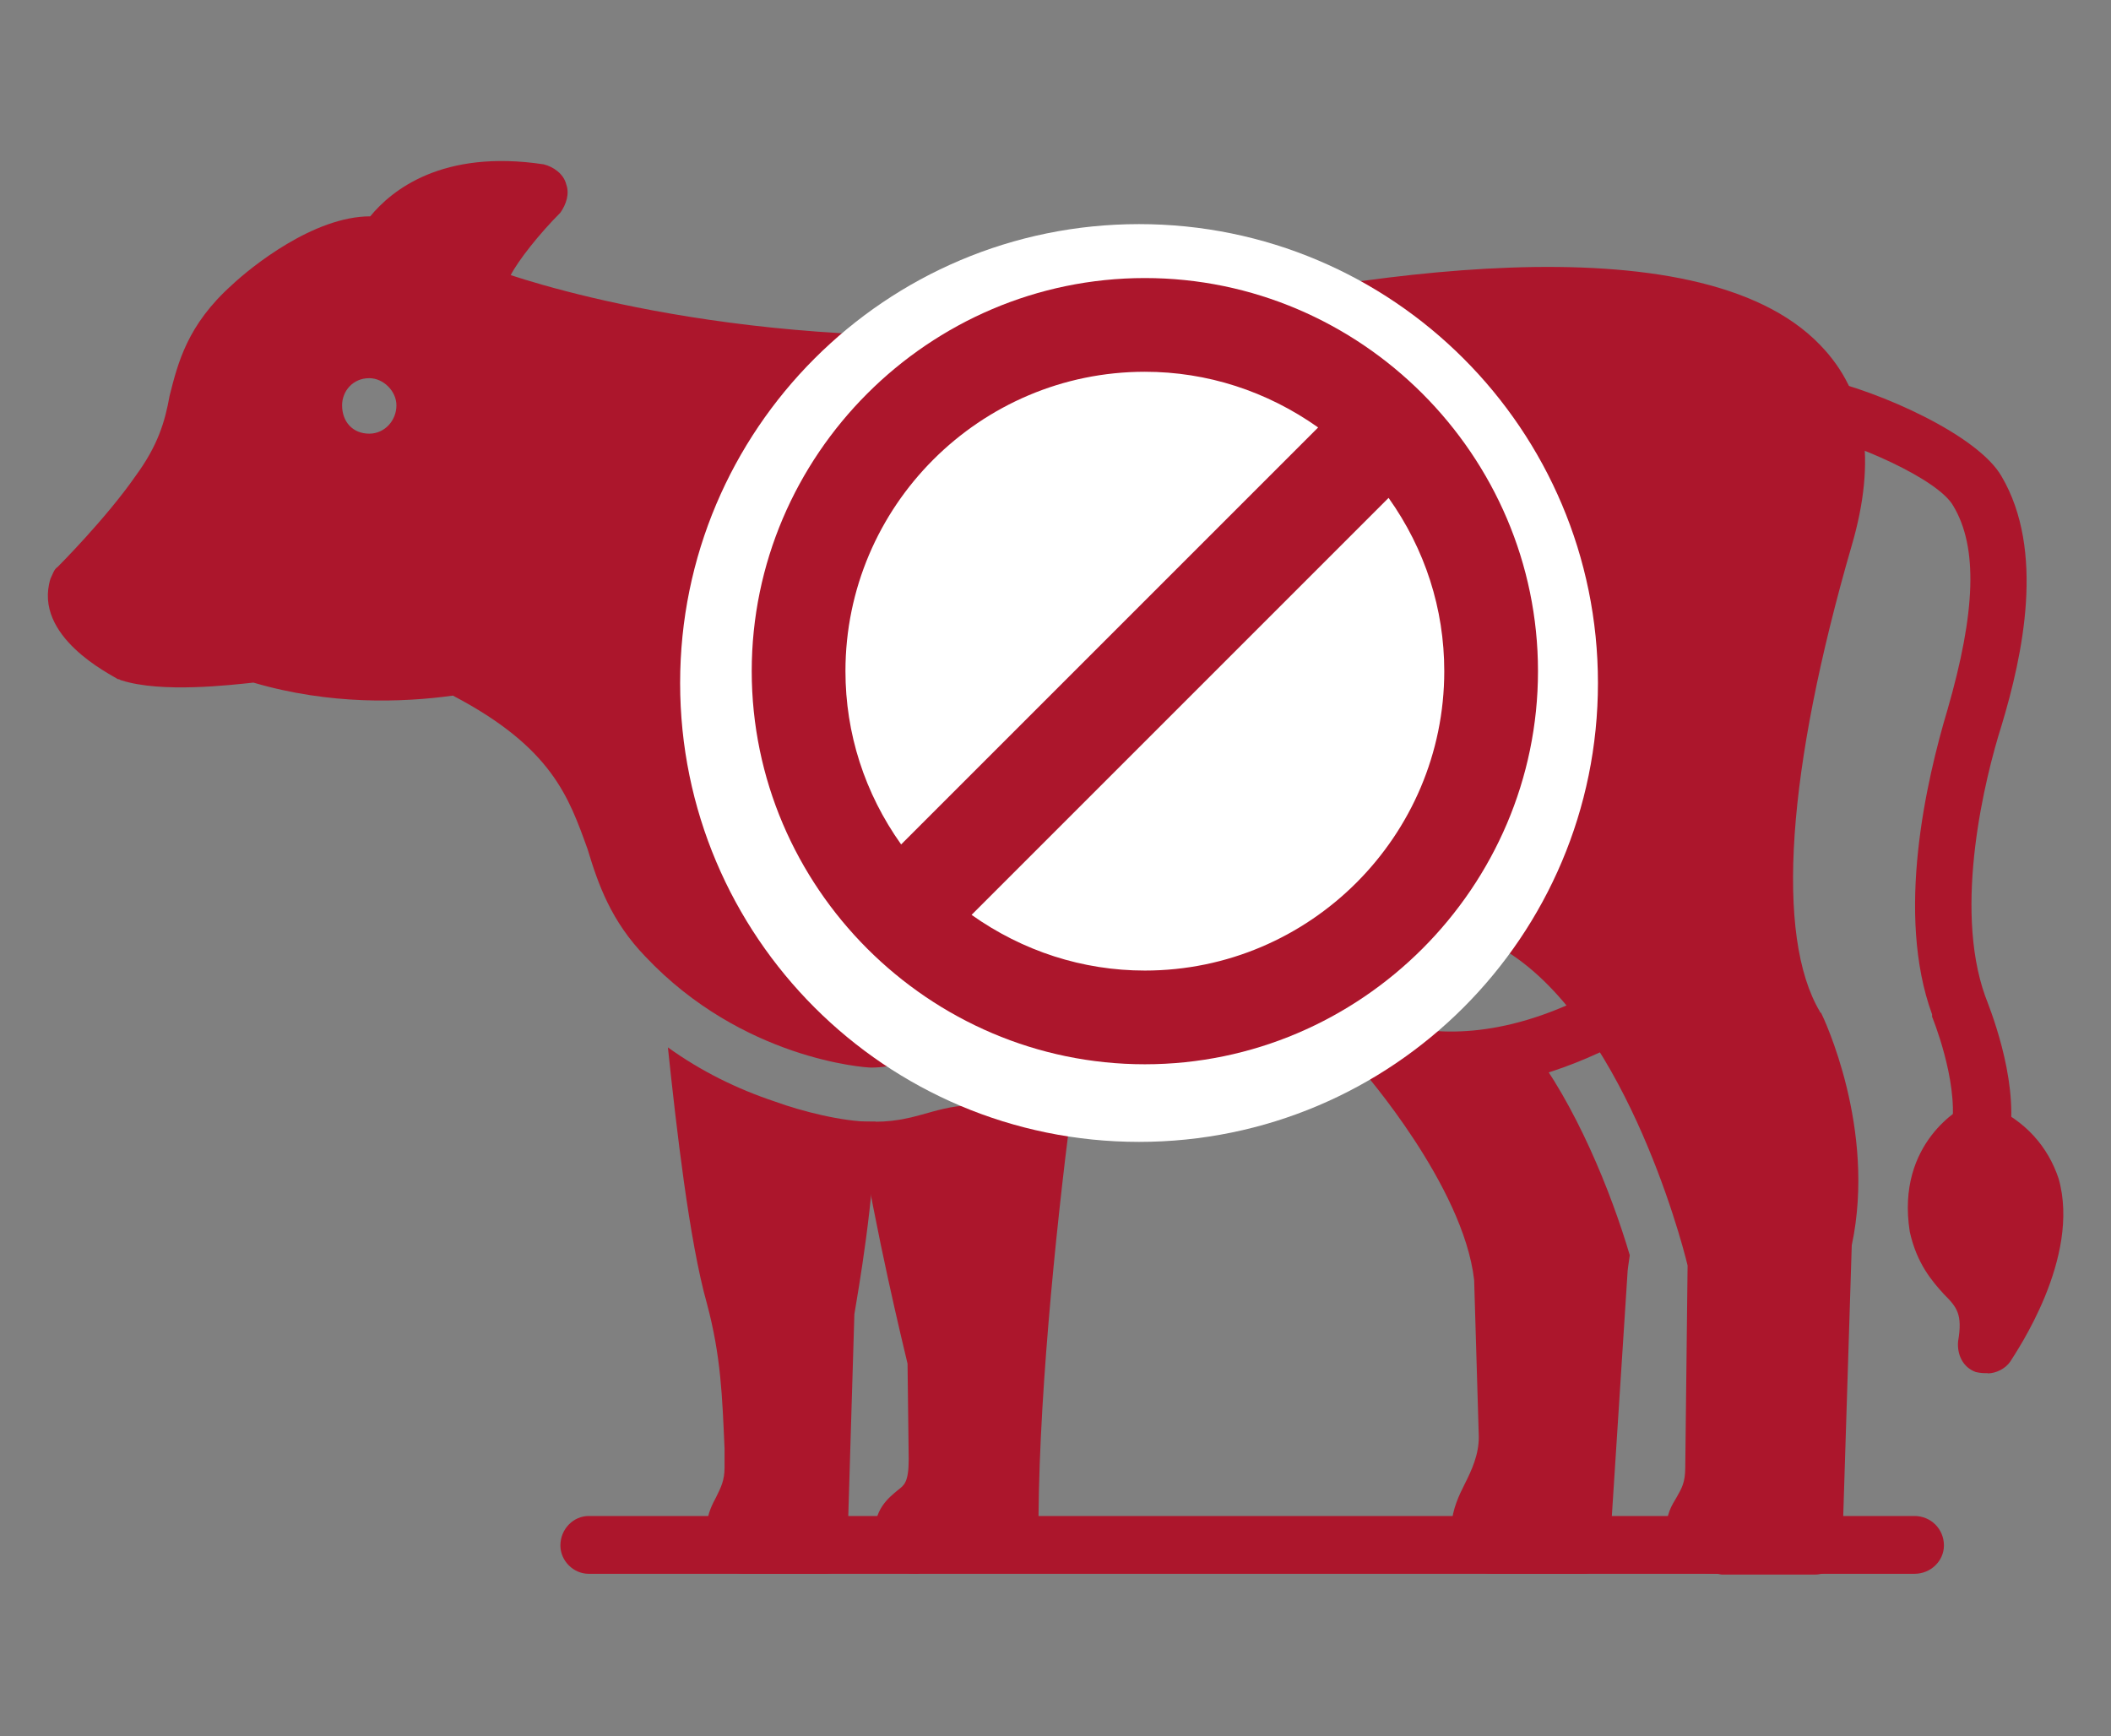 <?xml version="1.0" encoding="UTF-8"?>
<svg id="Capa_1" data-name="Capa 1" xmlns="http://www.w3.org/2000/svg" viewBox="0 0 108.79 89.48">
  <rect x="0" y="0" width="108.79" height="89.48" fill="#808080" stroke="none"/>
  <defs>
    <style>
      .cls-1, .cls-2 {
        fill: #ac162c;
      }

      .cls-1, .cls-2, .cls-3 {
        stroke-width: 0px;
      }

      .cls-2 {
        fill-rule: evenodd;
      }

      .cls-3 {
        fill: #fff;
      }
    </style>
  </defs>
  <path class="cls-2" d="M57.59,54.35c-1.16,0-2.37-.06-3.65-.12-5.96-.61-6.75.79-9.06.79-.3,0-6.63-.43-11.62-5.72-1.76-1.82-2.43-3.71-2.98-5.54-.97-2.68-1.83-5.23-6.94-7.91-2.62.36-6.33.49-10.28-.67-1.15.12-4.74.55-6.81-.12-.06,0-.06-.06-.18-.06-.36-.24-4.38-2.19-3.47-5.17.12-.24.18-.49.37-.61,0,0,2.49-2.49,4.01-4.68,1.16-1.58,1.52-2.8,1.76-4.14.43-1.7.91-3.65,3.22-5.72.97-.91,4.2-3.53,7.12-3.53,1.1-1.34,3.71-3.47,8.94-2.68.49.12,1.03.49,1.16,1.03.18.49,0,1.03-.3,1.46-1.1,1.1-2.19,2.49-2.56,3.22,3.35,1.1,15.88,4.62,32.61,2.43,10.34-2.43,28.47-5.47,34.86,1.16,2.43,2.49,2.92,5.96,1.64,10.34-3.35,11.56-3.95,20.14-1.64,24.03,0,0,0,.06.06.06.12.24,2.86,5.96,1.58,11.98l-.49,15.57c0,.79-.67,1.4-1.4,1.4h-4.81c-.3-.06-.43-.06-.49-.06-1.82,0-2.31-1.16-2.31-2.25-.12-.73.24-1.28.49-1.7.24-.43.43-.73.43-1.52l.12-10.4c-.36-1.52-3.41-12.78-9.61-16.36-2.19,1.28-10.04,5.47-19.77,5.47M19.03,19.49c.73,0,1.4.67,1.4,1.4,0,.79-.61,1.46-1.4,1.46-.85,0-1.4-.61-1.4-1.46,0-.73.55-1.4,1.4-1.4"/>
  <path class="cls-2" d="M74.75,56.11c-5.66,0-8.76-3.22-8.94-3.47-.61-.61-.49-1.52.06-2.07.61-.61,1.52-.49,2.07.06.24.24,5.23,5.29,14.36.43.73-.43,1.58-.06,2.01.55.37.79.06,1.58-.61,2.01-3.47,1.82-6.45,2.49-8.94,2.49"/>
  <path class="cls-2" d="M81.56,81.11h-4.68c-.24,0-.49-.06-.73-.24-2.13-1.34-1.22-3.29-.67-4.38.37-.73.73-1.52.73-2.43l-.24-8.09c-.55-4.87-5.78-10.83-5.78-10.83v-.06c1.1-.36,2.19-.73,3.22-1.22h5.41c2.37,3.04,4.2,7.54,5.17,10.83-.06.43-.12.79-.12.97l-.91,14.11c0,.79-.67,1.34-1.4,1.34"/>
  <path class="cls-2" d="M47.25,81.11c-1.58,0-2.07-.97-2.13-1.89-.18-1.4.73-2.07,1.16-2.43.3-.24.55-.37.55-1.58l-.06-4.93c-.24-1.03-1.58-6.45-2.56-12.47h.91c.55,0,1.1-.06,1.64-.18.85-.18,1.64-.49,2.56-.61,1.4-.18,2.92-.18,4.38-.06h.12v.06h.85v.06h.55c-.85,6.63-1.76,15.7-1.7,22.33,0,.36-.12.73-.36,1.03-.24.37-.67.43-1.1.43h-4.5c-.12.24-.24.24-.3.24"/>
  <path class="cls-2" d="M42.51,81.11h-4.2c-.43,0-.73-.18-.97-.43-1.52-1.46-.79-2.86-.43-3.53.24-.49.43-.85.43-1.52v-.97c-.12-2.68-.18-4.75-.91-7.48-.91-3.22-1.58-9.12-2.01-13.2,1.7,1.22,3.53,2.13,5.54,2.8,1.34.49,3.47,1.03,4.93,1.03h.24c-.06,4.01-.91,8.76-1.1,9.92l-.36,11.92c.3.79-.36,1.46-1.16,1.46"/>
  <path class="cls-2" d="M102.06,59.7h-.24c-.79-.12-1.34-.85-1.22-1.7.3-2.37-1.03-5.6-1.03-5.6v-.12c-1.89-5.17-.3-12.04.79-15.69,1.46-5.05,1.58-8.39.3-10.52-.79-1.4-5.17-3.29-7.48-3.77-.79-.18-1.28-.91-1.1-1.7.18-.79.97-1.28,1.76-1.1,3.04.67,8.09,2.92,9.31,5.05,2.25,3.83,1.1,9.19,0,12.84-.85,2.68-2.49,9.31-.85,13.93.18.49,1.7,4.14,1.28,7.18-.18.61-.85,1.22-1.52,1.22"/>
  <path class="cls-2" d="M102.43,70.77c-.18,0-.36,0-.61-.06-.67-.24-.97-.91-.91-1.58.24-1.4-.06-1.76-.73-2.43-.61-.67-1.4-1.58-1.76-3.22-.73-4.62,2.74-6.45,2.92-6.51.43-.18.85-.18,1.22,0,1.83.79,2.98,2.13,3.53,3.77,1.16,4.08-2.19,8.94-2.49,9.43-.24.36-.73.61-1.16.61"/>
  <path class="cls-2" d="M98.66,81.11H30.34c-.79,0-1.46-.67-1.46-1.46,0-.85.67-1.52,1.46-1.52h68.32c.85,0,1.52.67,1.52,1.52,0,.79-.67,1.46-1.52,1.46"/>
  <path class="cls-3" d="M82.35,35.2c0,13.06-10.59,23.65-23.65,23.65s-23.65-10.59-23.65-23.65,10.59-23.65,23.65-23.65,23.65,10.59,23.65,23.65"/>
  <path class="cls-1" d="M59,14.33c-11.14,0-20.26,9.13-20.26,20.26s9.13,20.26,20.26,20.26,20.26-9.13,20.26-20.26-9.13-20.26-20.26-20.26M43.57,34.59c0-8.5,6.93-15.43,15.43-15.43,3.21,0,6.29,1,8.93,2.87l-8.93,8.93-12.56,12.56c-1.88-2.64-2.87-5.72-2.87-8.93M59,50.02c-3.21,0-6.29-1-8.93-2.87l21.49-21.49c1.88,2.64,2.87,5.72,2.87,8.93,0,8.5-6.93,15.43-15.43,15.43"/>
</svg>